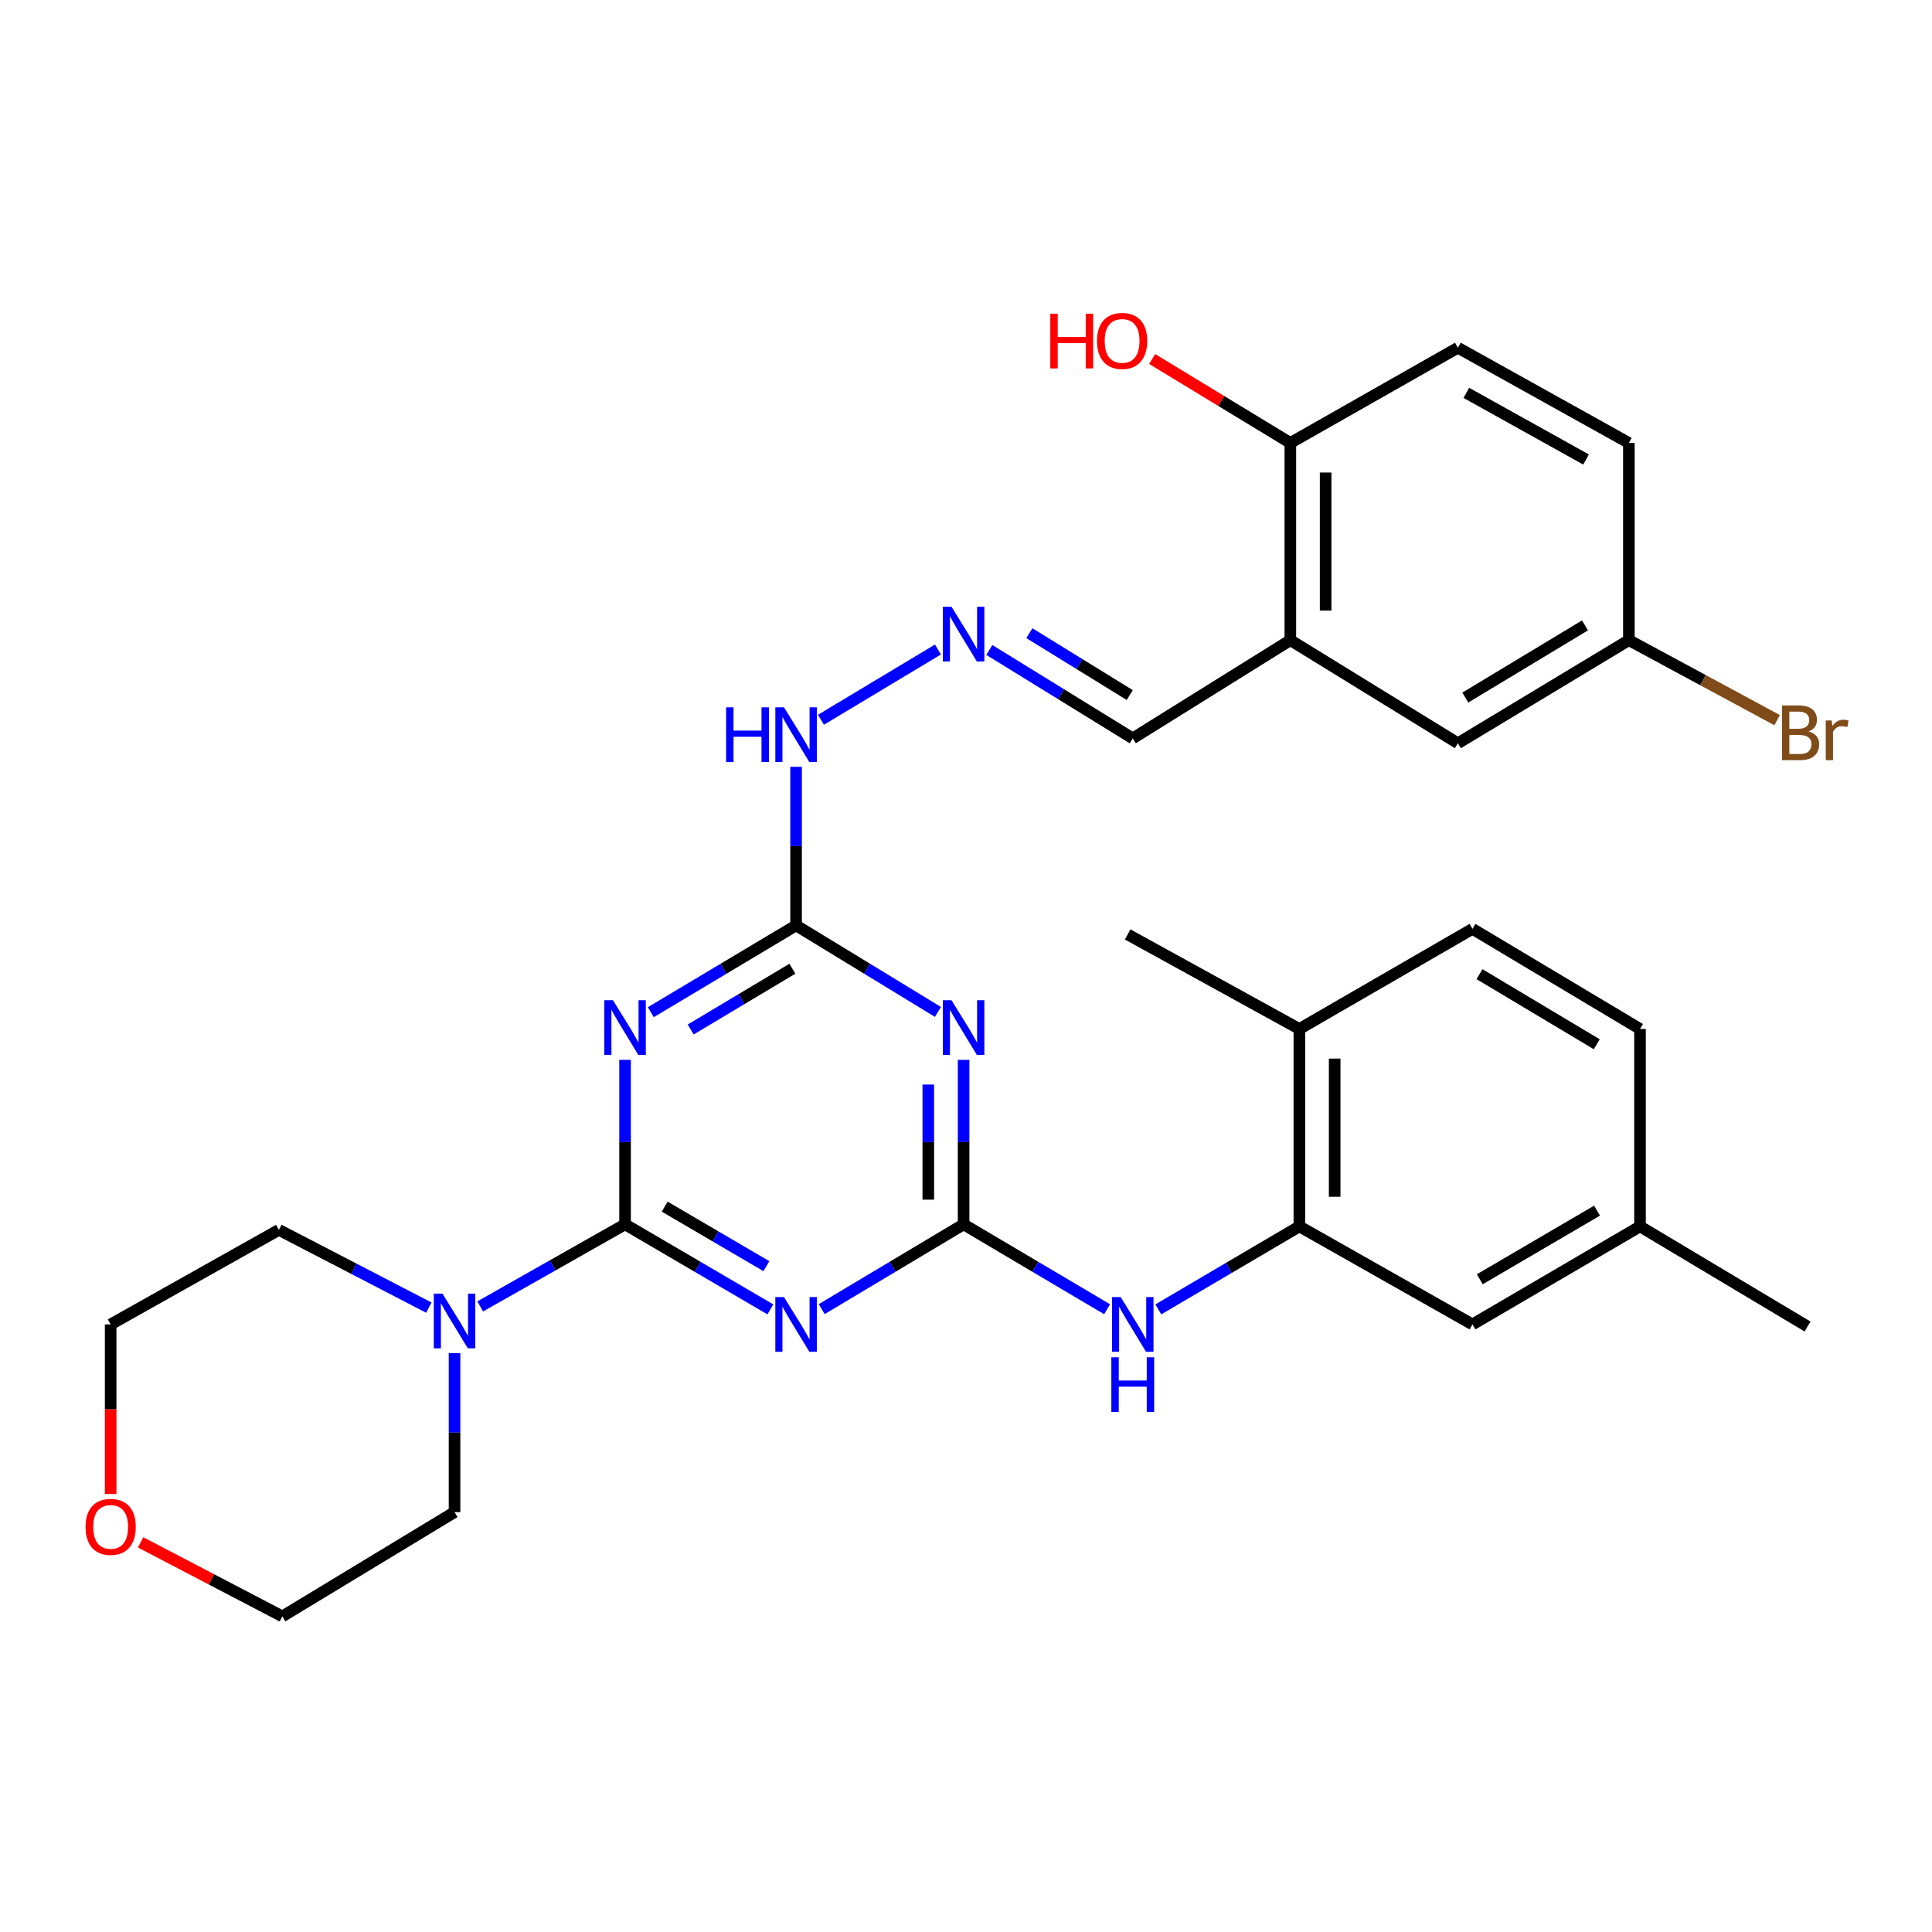 <?xml version='1.0' encoding='iso-8859-1'?>
<svg version='1.1' baseProfile='full'
              xmlns='http://www.w3.org/2000/svg'
                      xmlns:rdkit='http://www.rdkit.org/xml'
                      xmlns:xlink='http://www.w3.org/1999/xlink'
                  xml:space='preserve'
width='1000px' height='1000px' viewBox='0 0 1000 1000'>
<!-- END OF HEADER -->
<rect style='opacity:1.0;fill:#FFFFFF;stroke:none' width='1000' height='1000' x='0' y='0'> </rect>
<path class='bond-0' d='M 323.532,633.716 L 361.138,655.726' style='fill:none;fill-rule:evenodd;stroke:#000000;stroke-width:6px;stroke-linecap:butt;stroke-linejoin:miter;stroke-opacity:1' />
<path class='bond-0' d='M 361.138,655.726 L 398.745,677.735' style='fill:none;fill-rule:evenodd;stroke:#0000FF;stroke-width:6px;stroke-linecap:butt;stroke-linejoin:miter;stroke-opacity:1' />
<path class='bond-0' d='M 344.042,624.551 L 370.367,639.958' style='fill:none;fill-rule:evenodd;stroke:#000000;stroke-width:6px;stroke-linecap:butt;stroke-linejoin:miter;stroke-opacity:1' />
<path class='bond-0' d='M 370.367,639.958 L 396.691,655.364' style='fill:none;fill-rule:evenodd;stroke:#0000FF;stroke-width:6px;stroke-linecap:butt;stroke-linejoin:miter;stroke-opacity:1' />
<path class='bond-1' d='M 323.532,633.716 L 323.532,591.148' style='fill:none;fill-rule:evenodd;stroke:#000000;stroke-width:6px;stroke-linecap:butt;stroke-linejoin:miter;stroke-opacity:1' />
<path class='bond-1' d='M 323.532,591.148 L 323.532,548.579' style='fill:none;fill-rule:evenodd;stroke:#0000FF;stroke-width:6px;stroke-linecap:butt;stroke-linejoin:miter;stroke-opacity:1' />
<path class='bond-5' d='M 323.532,633.716 L 286.039,654.959' style='fill:none;fill-rule:evenodd;stroke:#000000;stroke-width:6px;stroke-linecap:butt;stroke-linejoin:miter;stroke-opacity:1' />
<path class='bond-5' d='M 286.039,654.959 L 248.546,676.202' style='fill:none;fill-rule:evenodd;stroke:#0000FF;stroke-width:6px;stroke-linecap:butt;stroke-linejoin:miter;stroke-opacity:1' />
<path class='bond-2' d='M 425.314,677.596 L 462.036,655.656' style='fill:none;fill-rule:evenodd;stroke:#0000FF;stroke-width:6px;stroke-linecap:butt;stroke-linejoin:miter;stroke-opacity:1' />
<path class='bond-2' d='M 462.036,655.656 L 498.758,633.716' style='fill:none;fill-rule:evenodd;stroke:#000000;stroke-width:6px;stroke-linecap:butt;stroke-linejoin:miter;stroke-opacity:1' />
<path class='bond-4' d='M 336.85,523.915 L 374.449,501.449' style='fill:none;fill-rule:evenodd;stroke:#0000FF;stroke-width:6px;stroke-linecap:butt;stroke-linejoin:miter;stroke-opacity:1' />
<path class='bond-4' d='M 374.449,501.449 L 412.049,478.983' style='fill:none;fill-rule:evenodd;stroke:#000000;stroke-width:6px;stroke-linecap:butt;stroke-linejoin:miter;stroke-opacity:1' />
<path class='bond-4' d='M 357.501,532.859 L 383.82,517.132' style='fill:none;fill-rule:evenodd;stroke:#0000FF;stroke-width:6px;stroke-linecap:butt;stroke-linejoin:miter;stroke-opacity:1' />
<path class='bond-4' d='M 383.82,517.132 L 410.14,501.406' style='fill:none;fill-rule:evenodd;stroke:#000000;stroke-width:6px;stroke-linecap:butt;stroke-linejoin:miter;stroke-opacity:1' />
<path class='bond-6' d='M 498.758,633.716 L 535.893,655.689' style='fill:none;fill-rule:evenodd;stroke:#000000;stroke-width:6px;stroke-linecap:butt;stroke-linejoin:miter;stroke-opacity:1' />
<path class='bond-6' d='M 535.893,655.689 L 573.027,677.661' style='fill:none;fill-rule:evenodd;stroke:#0000FF;stroke-width:6px;stroke-linecap:butt;stroke-linejoin:miter;stroke-opacity:1' />
<path class='bond-32' d='M 498.758,633.716 L 498.758,591.148' style='fill:none;fill-rule:evenodd;stroke:#000000;stroke-width:6px;stroke-linecap:butt;stroke-linejoin:miter;stroke-opacity:1' />
<path class='bond-32' d='M 498.758,591.148 L 498.758,548.579' style='fill:none;fill-rule:evenodd;stroke:#0000FF;stroke-width:6px;stroke-linecap:butt;stroke-linejoin:miter;stroke-opacity:1' />
<path class='bond-32' d='M 480.489,620.946 L 480.489,591.148' style='fill:none;fill-rule:evenodd;stroke:#000000;stroke-width:6px;stroke-linecap:butt;stroke-linejoin:miter;stroke-opacity:1' />
<path class='bond-32' d='M 480.489,591.148 L 480.489,561.35' style='fill:none;fill-rule:evenodd;stroke:#0000FF;stroke-width:6px;stroke-linecap:butt;stroke-linejoin:miter;stroke-opacity:1' />
<path class='bond-3' d='M 485.479,523.773 L 448.764,501.378' style='fill:none;fill-rule:evenodd;stroke:#0000FF;stroke-width:6px;stroke-linecap:butt;stroke-linejoin:miter;stroke-opacity:1' />
<path class='bond-3' d='M 448.764,501.378 L 412.049,478.983' style='fill:none;fill-rule:evenodd;stroke:#000000;stroke-width:6px;stroke-linecap:butt;stroke-linejoin:miter;stroke-opacity:1' />
<path class='bond-10' d='M 412.049,478.983 L 412.049,437.943' style='fill:none;fill-rule:evenodd;stroke:#000000;stroke-width:6px;stroke-linecap:butt;stroke-linejoin:miter;stroke-opacity:1' />
<path class='bond-10' d='M 412.049,437.943 L 412.049,396.903' style='fill:none;fill-rule:evenodd;stroke:#0000FF;stroke-width:6px;stroke-linecap:butt;stroke-linejoin:miter;stroke-opacity:1' />
<path class='bond-25' d='M 235.269,700.358 L 235.269,741.511' style='fill:none;fill-rule:evenodd;stroke:#0000FF;stroke-width:6px;stroke-linecap:butt;stroke-linejoin:miter;stroke-opacity:1' />
<path class='bond-25' d='M 235.269,741.511 L 235.269,782.665' style='fill:none;fill-rule:evenodd;stroke:#000000;stroke-width:6px;stroke-linecap:butt;stroke-linejoin:miter;stroke-opacity:1' />
<path class='bond-26' d='M 221.969,676.828 L 183.158,656.703' style='fill:none;fill-rule:evenodd;stroke:#0000FF;stroke-width:6px;stroke-linecap:butt;stroke-linejoin:miter;stroke-opacity:1' />
<path class='bond-26' d='M 183.158,656.703 L 144.347,636.579' style='fill:none;fill-rule:evenodd;stroke:#000000;stroke-width:6px;stroke-linecap:butt;stroke-linejoin:miter;stroke-opacity:1' />
<path class='bond-7' d='M 599.552,677.731 L 636.053,656.256' style='fill:none;fill-rule:evenodd;stroke:#0000FF;stroke-width:6px;stroke-linecap:butt;stroke-linejoin:miter;stroke-opacity:1' />
<path class='bond-7' d='M 636.053,656.256 L 672.554,634.782' style='fill:none;fill-rule:evenodd;stroke:#000000;stroke-width:6px;stroke-linecap:butt;stroke-linejoin:miter;stroke-opacity:1' />
<path class='bond-12' d='M 672.554,634.782 L 672.554,532.594' style='fill:none;fill-rule:evenodd;stroke:#000000;stroke-width:6px;stroke-linecap:butt;stroke-linejoin:miter;stroke-opacity:1' />
<path class='bond-12' d='M 690.823,619.454 L 690.823,547.922' style='fill:none;fill-rule:evenodd;stroke:#000000;stroke-width:6px;stroke-linecap:butt;stroke-linejoin:miter;stroke-opacity:1' />
<path class='bond-14' d='M 672.554,634.782 L 762.156,685.521' style='fill:none;fill-rule:evenodd;stroke:#000000;stroke-width:6px;stroke-linecap:butt;stroke-linejoin:miter;stroke-opacity:1' />
<path class='bond-8' d='M 667.875,331.343 L 586.311,382.184' style='fill:none;fill-rule:evenodd;stroke:#000000;stroke-width:6px;stroke-linecap:butt;stroke-linejoin:miter;stroke-opacity:1' />
<path class='bond-11' d='M 667.875,331.343 L 667.875,229.267' style='fill:none;fill-rule:evenodd;stroke:#000000;stroke-width:6px;stroke-linecap:butt;stroke-linejoin:miter;stroke-opacity:1' />
<path class='bond-11' d='M 686.144,316.032 L 686.144,244.578' style='fill:none;fill-rule:evenodd;stroke:#000000;stroke-width:6px;stroke-linecap:butt;stroke-linejoin:miter;stroke-opacity:1' />
<path class='bond-13' d='M 667.875,331.343 L 754.595,384.711' style='fill:none;fill-rule:evenodd;stroke:#000000;stroke-width:6px;stroke-linecap:butt;stroke-linejoin:miter;stroke-opacity:1' />
<path class='bond-9' d='M 485.49,336.183 L 424.93,372.542' style='fill:none;fill-rule:evenodd;stroke:#0000FF;stroke-width:6px;stroke-linecap:butt;stroke-linejoin:miter;stroke-opacity:1' />
<path class='bond-15' d='M 512.07,336.422 L 549.19,359.303' style='fill:none;fill-rule:evenodd;stroke:#0000FF;stroke-width:6px;stroke-linecap:butt;stroke-linejoin:miter;stroke-opacity:1' />
<path class='bond-15' d='M 549.19,359.303 L 586.311,382.184' style='fill:none;fill-rule:evenodd;stroke:#000000;stroke-width:6px;stroke-linecap:butt;stroke-linejoin:miter;stroke-opacity:1' />
<path class='bond-15' d='M 532.792,327.734 L 558.777,343.75' style='fill:none;fill-rule:evenodd;stroke:#0000FF;stroke-width:6px;stroke-linecap:butt;stroke-linejoin:miter;stroke-opacity:1' />
<path class='bond-15' d='M 558.777,343.75 L 584.761,359.767' style='fill:none;fill-rule:evenodd;stroke:#000000;stroke-width:6px;stroke-linecap:butt;stroke-linejoin:miter;stroke-opacity:1' />
<path class='bond-17' d='M 667.875,229.267 L 754.595,179.989' style='fill:none;fill-rule:evenodd;stroke:#000000;stroke-width:6px;stroke-linecap:butt;stroke-linejoin:miter;stroke-opacity:1' />
<path class='bond-24' d='M 667.875,229.267 L 632.111,207.543' style='fill:none;fill-rule:evenodd;stroke:#000000;stroke-width:6px;stroke-linecap:butt;stroke-linejoin:miter;stroke-opacity:1' />
<path class='bond-24' d='M 632.111,207.543 L 596.346,185.819' style='fill:none;fill-rule:evenodd;stroke:#FF0000;stroke-width:6px;stroke-linecap:butt;stroke-linejoin:miter;stroke-opacity:1' />
<path class='bond-18' d='M 672.554,532.594 L 762.156,480.779' style='fill:none;fill-rule:evenodd;stroke:#000000;stroke-width:6px;stroke-linecap:butt;stroke-linejoin:miter;stroke-opacity:1' />
<path class='bond-29' d='M 672.554,532.594 L 583.682,483.662' style='fill:none;fill-rule:evenodd;stroke:#000000;stroke-width:6px;stroke-linecap:butt;stroke-linejoin:miter;stroke-opacity:1' />
<path class='bond-19' d='M 754.595,384.711 L 843.101,331.343' style='fill:none;fill-rule:evenodd;stroke:#000000;stroke-width:6px;stroke-linecap:butt;stroke-linejoin:miter;stroke-opacity:1' />
<path class='bond-19' d='M 758.437,361.06 L 820.391,323.703' style='fill:none;fill-rule:evenodd;stroke:#000000;stroke-width:6px;stroke-linecap:butt;stroke-linejoin:miter;stroke-opacity:1' />
<path class='bond-20' d='M 762.156,685.521 L 848.866,634.782' style='fill:none;fill-rule:evenodd;stroke:#000000;stroke-width:6px;stroke-linecap:butt;stroke-linejoin:miter;stroke-opacity:1' />
<path class='bond-20' d='M 765.936,662.142 L 826.633,626.625' style='fill:none;fill-rule:evenodd;stroke:#000000;stroke-width:6px;stroke-linecap:butt;stroke-linejoin:miter;stroke-opacity:1' />
<path class='bond-16' d='M 57.272,773.289 L 57.272,729.405' style='fill:none;fill-rule:evenodd;stroke:#FF0000;stroke-width:6px;stroke-linecap:butt;stroke-linejoin:miter;stroke-opacity:1' />
<path class='bond-16' d='M 57.272,729.405 L 57.272,685.521' style='fill:none;fill-rule:evenodd;stroke:#000000;stroke-width:6px;stroke-linecap:butt;stroke-linejoin:miter;stroke-opacity:1' />
<path class='bond-31' d='M 72.779,798.325 L 109.461,817.483' style='fill:none;fill-rule:evenodd;stroke:#FF0000;stroke-width:6px;stroke-linecap:butt;stroke-linejoin:miter;stroke-opacity:1' />
<path class='bond-31' d='M 109.461,817.483 L 146.144,836.642' style='fill:none;fill-rule:evenodd;stroke:#000000;stroke-width:6px;stroke-linecap:butt;stroke-linejoin:miter;stroke-opacity:1' />
<path class='bond-34' d='M 754.595,179.989 L 843.101,229.267' style='fill:none;fill-rule:evenodd;stroke:#000000;stroke-width:6px;stroke-linecap:butt;stroke-linejoin:miter;stroke-opacity:1' />
<path class='bond-34' d='M 758.983,203.343 L 820.938,237.837' style='fill:none;fill-rule:evenodd;stroke:#000000;stroke-width:6px;stroke-linecap:butt;stroke-linejoin:miter;stroke-opacity:1' />
<path class='bond-33' d='M 762.156,480.779 L 848.866,532.594' style='fill:none;fill-rule:evenodd;stroke:#000000;stroke-width:6px;stroke-linecap:butt;stroke-linejoin:miter;stroke-opacity:1' />
<path class='bond-33' d='M 765.791,504.234 L 826.488,540.505' style='fill:none;fill-rule:evenodd;stroke:#000000;stroke-width:6px;stroke-linecap:butt;stroke-linejoin:miter;stroke-opacity:1' />
<path class='bond-21' d='M 843.101,331.343 L 843.101,229.267' style='fill:none;fill-rule:evenodd;stroke:#000000;stroke-width:6px;stroke-linecap:butt;stroke-linejoin:miter;stroke-opacity:1' />
<path class='bond-23' d='M 843.101,331.343 L 881.469,352.046' style='fill:none;fill-rule:evenodd;stroke:#000000;stroke-width:6px;stroke-linecap:butt;stroke-linejoin:miter;stroke-opacity:1' />
<path class='bond-23' d='M 881.469,352.046 L 919.838,372.748' style='fill:none;fill-rule:evenodd;stroke:#7F4C19;stroke-width:6px;stroke-linecap:butt;stroke-linejoin:miter;stroke-opacity:1' />
<path class='bond-22' d='M 848.866,634.782 L 848.866,532.594' style='fill:none;fill-rule:evenodd;stroke:#000000;stroke-width:6px;stroke-linecap:butt;stroke-linejoin:miter;stroke-opacity:1' />
<path class='bond-30' d='M 848.866,634.782 L 935.576,686.597' style='fill:none;fill-rule:evenodd;stroke:#000000;stroke-width:6px;stroke-linecap:butt;stroke-linejoin:miter;stroke-opacity:1' />
<path class='bond-28' d='M 235.269,782.665 L 146.144,836.642' style='fill:none;fill-rule:evenodd;stroke:#000000;stroke-width:6px;stroke-linecap:butt;stroke-linejoin:miter;stroke-opacity:1' />
<path class='bond-27' d='M 144.347,636.579 L 57.272,685.521' style='fill:none;fill-rule:evenodd;stroke:#000000;stroke-width:6px;stroke-linecap:butt;stroke-linejoin:miter;stroke-opacity:1' />
<path  class='atom-1' d='M 405.789 671.361
L 415.069 686.361
Q 415.989 687.841, 417.469 690.521
Q 418.949 693.201, 419.029 693.361
L 419.029 671.361
L 422.789 671.361
L 422.789 699.681
L 418.909 699.681
L 408.949 683.281
Q 407.789 681.361, 406.549 679.161
Q 405.349 676.961, 404.989 676.281
L 404.989 699.681
L 401.309 699.681
L 401.309 671.361
L 405.789 671.361
' fill='#0000FF'/>
<path  class='atom-2' d='M 317.272 517.713
L 326.552 532.713
Q 327.472 534.193, 328.952 536.873
Q 330.432 539.553, 330.512 539.713
L 330.512 517.713
L 334.272 517.713
L 334.272 546.033
L 330.392 546.033
L 320.432 529.633
Q 319.272 527.713, 318.032 525.513
Q 316.832 523.313, 316.472 522.633
L 316.472 546.033
L 312.792 546.033
L 312.792 517.713
L 317.272 517.713
' fill='#0000FF'/>
<path  class='atom-4' d='M 492.498 517.713
L 501.778 532.713
Q 502.698 534.193, 504.178 536.873
Q 505.658 539.553, 505.738 539.713
L 505.738 517.713
L 509.498 517.713
L 509.498 546.033
L 505.618 546.033
L 495.658 529.633
Q 494.498 527.713, 493.258 525.513
Q 492.058 523.313, 491.698 522.633
L 491.698 546.033
L 488.018 546.033
L 488.018 517.713
L 492.498 517.713
' fill='#0000FF'/>
<path  class='atom-6' d='M 229.009 669.564
L 238.289 684.564
Q 239.209 686.044, 240.689 688.724
Q 242.169 691.404, 242.249 691.564
L 242.249 669.564
L 246.009 669.564
L 246.009 697.884
L 242.129 697.884
L 232.169 681.484
Q 231.009 679.564, 229.769 677.364
Q 228.569 675.164, 228.209 674.484
L 228.209 697.884
L 224.529 697.884
L 224.529 669.564
L 229.009 669.564
' fill='#0000FF'/>
<path  class='atom-7' d='M 580.051 671.361
L 589.331 686.361
Q 590.251 687.841, 591.731 690.521
Q 593.211 693.201, 593.291 693.361
L 593.291 671.361
L 597.051 671.361
L 597.051 699.681
L 593.171 699.681
L 583.211 683.281
Q 582.051 681.361, 580.811 679.161
Q 579.611 676.961, 579.251 676.281
L 579.251 699.681
L 575.571 699.681
L 575.571 671.361
L 580.051 671.361
' fill='#0000FF'/>
<path  class='atom-7' d='M 575.231 702.513
L 579.071 702.513
L 579.071 714.553
L 593.551 714.553
L 593.551 702.513
L 597.391 702.513
L 597.391 730.833
L 593.551 730.833
L 593.551 717.753
L 579.071 717.753
L 579.071 730.833
L 575.231 730.833
L 575.231 702.513
' fill='#0000FF'/>
<path  class='atom-10' d='M 492.498 314.057
L 501.778 329.057
Q 502.698 330.537, 504.178 333.217
Q 505.658 335.897, 505.738 336.057
L 505.738 314.057
L 509.498 314.057
L 509.498 342.377
L 505.618 342.377
L 495.658 325.977
Q 494.498 324.057, 493.258 321.857
Q 492.058 319.657, 491.698 318.977
L 491.698 342.377
L 488.018 342.377
L 488.018 314.057
L 492.498 314.057
' fill='#0000FF'/>
<path  class='atom-11' d='M 375.829 366.116
L 379.669 366.116
L 379.669 378.156
L 394.149 378.156
L 394.149 366.116
L 397.989 366.116
L 397.989 394.436
L 394.149 394.436
L 394.149 381.356
L 379.669 381.356
L 379.669 394.436
L 375.829 394.436
L 375.829 366.116
' fill='#0000FF'/>
<path  class='atom-11' d='M 405.789 366.116
L 415.069 381.116
Q 415.989 382.596, 417.469 385.276
Q 418.949 387.956, 419.029 388.116
L 419.029 366.116
L 422.789 366.116
L 422.789 394.436
L 418.909 394.436
L 408.949 378.036
Q 407.789 376.116, 406.549 373.916
Q 405.349 371.716, 404.989 371.036
L 404.989 394.436
L 401.309 394.436
L 401.309 366.116
L 405.789 366.116
' fill='#0000FF'/>
<path  class='atom-17' d='M 44.272 790.306
Q 44.272 783.506, 47.632 779.706
Q 50.992 775.906, 57.272 775.906
Q 63.552 775.906, 66.912 779.706
Q 70.272 783.506, 70.272 790.306
Q 70.272 797.186, 66.872 801.106
Q 63.472 804.986, 57.272 804.986
Q 51.032 804.986, 47.632 801.106
Q 44.272 797.226, 44.272 790.306
M 57.272 801.786
Q 61.592 801.786, 63.912 798.906
Q 66.272 795.986, 66.272 790.306
Q 66.272 784.746, 63.912 781.946
Q 61.592 779.106, 57.272 779.106
Q 52.952 779.106, 50.592 781.906
Q 48.272 784.706, 48.272 790.306
Q 48.272 796.026, 50.592 798.906
Q 52.952 801.786, 57.272 801.786
' fill='#FF0000'/>
<path  class='atom-24' d='M 936.123 378.581
Q 938.843 379.341, 940.203 381.021
Q 941.603 382.661, 941.603 385.101
Q 941.603 389.021, 939.083 391.261
Q 936.603 393.461, 931.883 393.461
L 922.363 393.461
L 922.363 365.141
L 930.723 365.141
Q 935.563 365.141, 938.003 367.101
Q 940.443 369.061, 940.443 372.661
Q 940.443 376.941, 936.123 378.581
M 926.163 368.341
L 926.163 377.221
L 930.723 377.221
Q 933.523 377.221, 934.963 376.101
Q 936.443 374.941, 936.443 372.661
Q 936.443 368.341, 930.723 368.341
L 926.163 368.341
M 931.883 390.261
Q 934.643 390.261, 936.123 388.941
Q 937.603 387.621, 937.603 385.101
Q 937.603 382.781, 935.963 381.621
Q 934.363 380.421, 931.283 380.421
L 926.163 380.421
L 926.163 390.261
L 931.883 390.261
' fill='#7F4C19'/>
<path  class='atom-24' d='M 948.043 372.901
L 948.483 375.741
Q 950.643 372.541, 954.163 372.541
Q 955.283 372.541, 956.803 372.941
L 956.203 376.301
Q 954.483 375.901, 953.523 375.901
Q 951.843 375.901, 950.723 376.581
Q 949.643 377.221, 948.763 378.781
L 948.763 393.461
L 945.003 393.461
L 945.003 372.901
L 948.043 372.901
' fill='#7F4C19'/>
<path  class='atom-25' d='M 543.639 162.376
L 547.479 162.376
L 547.479 174.416
L 561.959 174.416
L 561.959 162.376
L 565.799 162.376
L 565.799 190.696
L 561.959 190.696
L 561.959 177.616
L 547.479 177.616
L 547.479 190.696
L 543.639 190.696
L 543.639 162.376
' fill='#FF0000'/>
<path  class='atom-25' d='M 567.799 176.456
Q 567.799 169.656, 571.159 165.856
Q 574.519 162.056, 580.799 162.056
Q 587.079 162.056, 590.439 165.856
Q 593.799 169.656, 593.799 176.456
Q 593.799 183.336, 590.399 187.256
Q 586.999 191.136, 580.799 191.136
Q 574.559 191.136, 571.159 187.256
Q 567.799 183.376, 567.799 176.456
M 580.799 187.936
Q 585.119 187.936, 587.439 185.056
Q 589.799 182.136, 589.799 176.456
Q 589.799 170.896, 587.439 168.096
Q 585.119 165.256, 580.799 165.256
Q 576.479 165.256, 574.119 168.056
Q 571.799 170.856, 571.799 176.456
Q 571.799 182.176, 574.119 185.056
Q 576.479 187.936, 580.799 187.936
' fill='#FF0000'/>
</svg>
